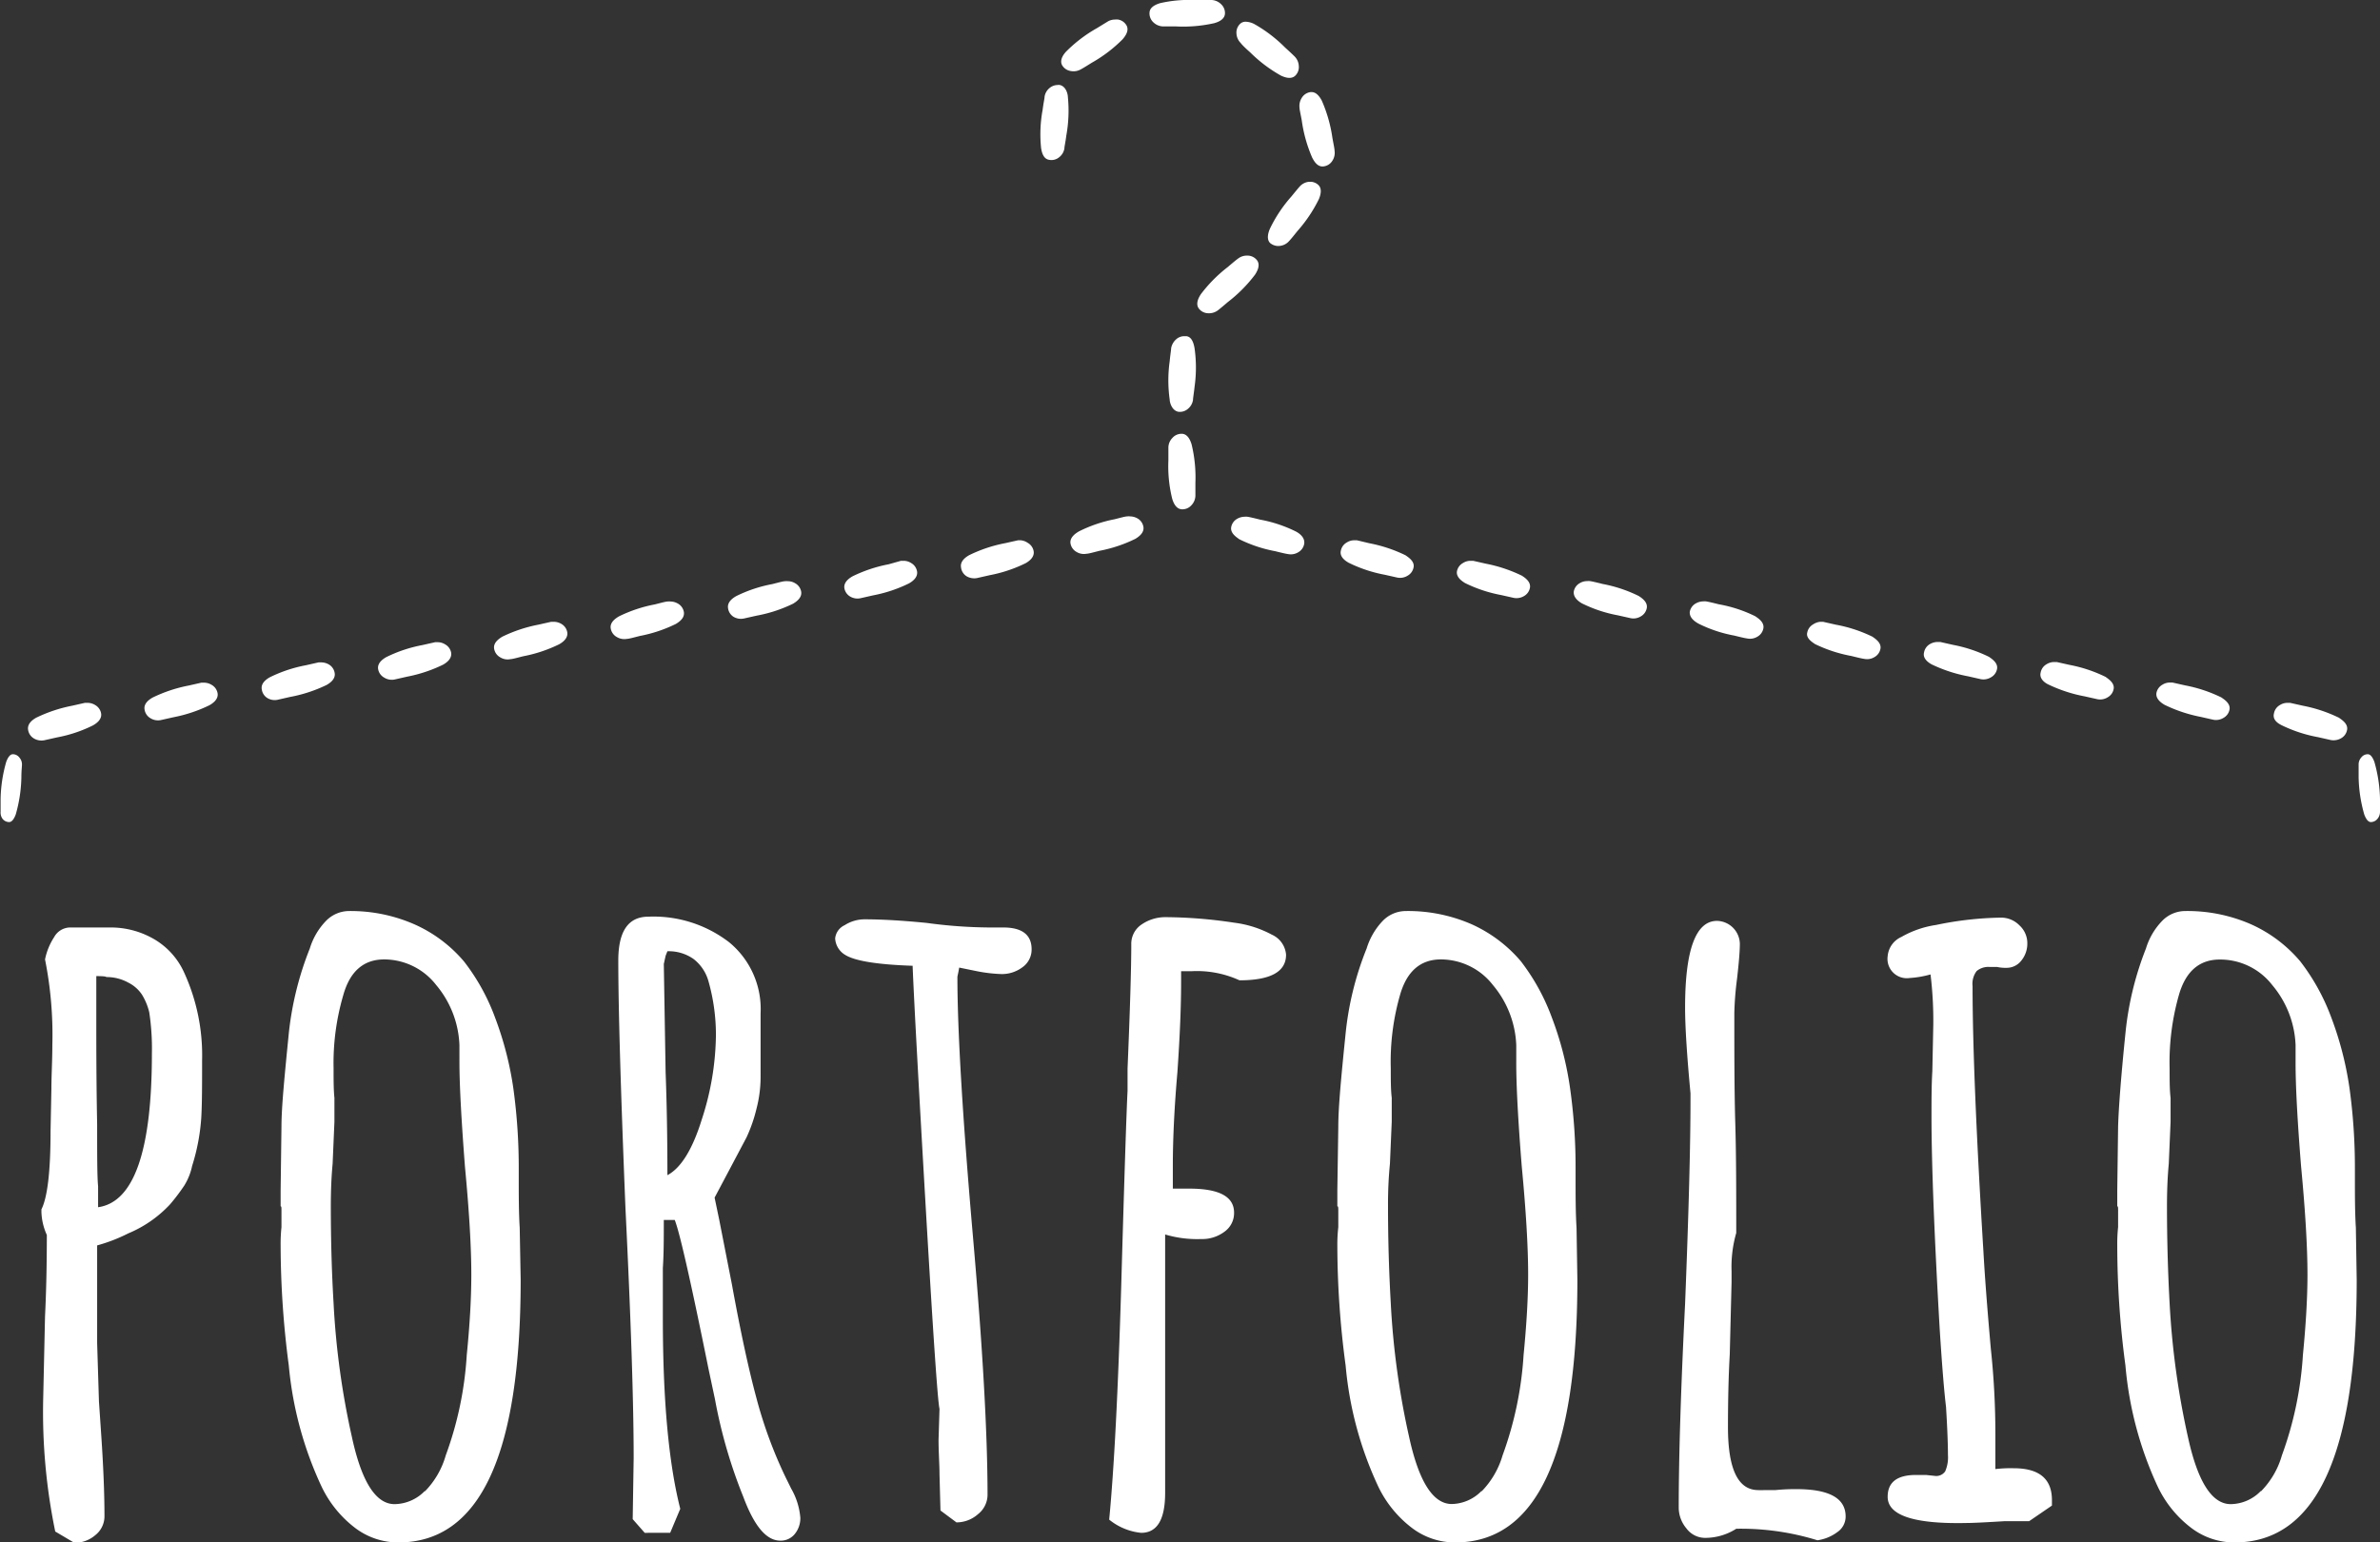 <svg xmlns="http://www.w3.org/2000/svg" viewBox="0 0 198.2 128.47"><rect x="0" y="0" width="198.2" height="128.47" fill="#333333" stroke="none"/><defs><style>.cls-1{fill:#fff;}</style></defs><g id="Livello_2" data-name="Livello 2"><g id="Livello_1-2" data-name="Livello 1"><path class="cls-1" d="M4.6,127.56a49.1,49.1,0,0,1-1-11.17l.15-6.76q.15-3,.15-6.77a5,5,0,0,1-.45-1.9v-.23c.5-1,.76-3.14.76-6.53l.07-3.5c0-1.11.08-2.35.08-3.72a32,32,0,0,0-.61-7.07,5.36,5.36,0,0,1,.76-1.86,1.54,1.54,0,0,1,1.29-.8H9.16a7.17,7.17,0,0,1,3.72,1,6.14,6.14,0,0,1,2.43,2.7,16.55,16.55,0,0,1,1.52,7.37c0,2,0,3.62-.07,4.79a17,17,0,0,1-.76,4,5.09,5.09,0,0,1-.65,1.63,16.85,16.85,0,0,1-1.18,1.56,10,10,0,0,1-3.49,2.43,13.84,13.84,0,0,1-2.59,1v8.13l.15,4.86.16,2.36c.2,2.84.3,5.24.3,7.22a2,2,0,0,1-.76,1.56,2.63,2.63,0,0,1-1.75.64Zm8.05-39.82a20,20,0,0,0-.22-3.42,5,5,0,0,0-.61-1.48,2.94,2.94,0,0,0-1.14-1,3.71,3.71,0,0,0-1.83-.46c0-.05-.28-.08-.83-.08v4.34q0,4.49.07,8c0,2.63,0,4.35.08,5.16v1.75C11.16,100.13,12.65,95.84,12.65,87.74Z"/><path class="cls-1" d="M29.52,127.22a9.43,9.43,0,0,1-2.73-3.38,30.25,30.25,0,0,1-2.74-10.11,77,77,0,0,1-.68-10,13,13,0,0,1,.07-1.52v-1.36c0-.26,0-.38-.07-.38V99.14l.07-5.32c0-1.62.26-4.21.61-7.75A26.54,26.54,0,0,1,25.8,79a5.67,5.67,0,0,1,1.37-2.32,2.69,2.69,0,0,1,1.9-.8A13.2,13.2,0,0,1,34.54,77a11.53,11.53,0,0,1,4.1,3.08,17.34,17.34,0,0,1,2.59,4.68,27.81,27.81,0,0,1,1.52,5.89,48.35,48.35,0,0,1,.45,6.76V98c0,1.57,0,3,.08,4.25l.08,4.34q0,21.89-10.19,21.88A5.93,5.93,0,0,1,29.52,127.22Zm5.86-3a7,7,0,0,0,1.74-3,29.25,29.25,0,0,0,1.75-8.36c.26-2.59.38-4.82.38-6.69q0-3.42-.53-9c-.3-3.9-.46-6.81-.46-8.74V87.05a8.25,8.25,0,0,0-1.93-5A5.5,5.5,0,0,0,32,79.91q-2.59,0-3.42,3A20.12,20.12,0,0,0,27.78,89c0,1,0,1.78.07,2.44v2l-.15,3.49c-.1,1.07-.15,2.23-.15,3.5,0,2.74.07,5.45.23,8.13a66.37,66.37,0,0,0,1.52,11.1q1.21,5.63,3.57,5.62A3.57,3.57,0,0,0,35.38,124.18Z"/><path class="cls-1" d="M61.9,124.67a41.81,41.81,0,0,1-2.36-8.13L59,114q-2.2-10.87-2.81-12.39h-.91c0,1.47,0,2.81-.08,4v4.18q0,10.18,1.45,15.88l-.84,2H53.69l-1-1.14.08-5.09q0-6.84-.68-20.75Q51.49,85.91,51.49,80c0-2.44.83-3.65,2.51-3.65a10.32,10.32,0,0,1,6.72,2.13,7.19,7.19,0,0,1,2.62,5.92v5.32A10.47,10.47,0,0,1,63,92.34a12.56,12.56,0,0,1-.83,2.39l-1.45,2.74-1.21,2.28.38,1.82,1.06,5.4c.71,3.9,1.39,7.06,2.05,9.5a37.09,37.09,0,0,0,2.44,6.61l.45.91a5.81,5.81,0,0,1,.76,2.43,2.08,2.08,0,0,1-.45,1.33,1.49,1.49,0,0,1-1.22.57C63.82,128.32,62.81,127.11,61.9,124.67ZM58.44,93.25a23.29,23.29,0,0,0,1.18-7A16.37,16.37,0,0,0,59,81.73a3.53,3.53,0,0,0-1.25-1.86,3.58,3.58,0,0,0-2.17-.64l-.15.38-.15.68.15,9c.1,2.63.15,5.5.15,8.59C56.7,97.29,57.66,95.76,58.44,93.25Z"/><path class="cls-1" d="M78.32,125.81l-.08-3c0-.86-.08-1.82-.08-2.89l.08-2.58q-.22-.84-1.14-16.65T76,80.44c-2.93-.1-4.81-.4-5.62-.91a1.7,1.7,0,0,1-.83-1.37,1.36,1.36,0,0,1,.79-1.1A3.09,3.09,0,0,1,72,76.57c1.42,0,3.14.1,5.17.3a40.46,40.46,0,0,0,5.16.38h1.22c1.57,0,2.36.61,2.36,1.82a1.8,1.8,0,0,1-.76,1.49,2.85,2.85,0,0,1-1.75.57,12.58,12.58,0,0,1-2-.23l-1.52-.31-.07.38-.08.38q0,6.77,1.29,21.59,1.22,13.91,1.22,21.58a2.07,2.07,0,0,1-.8,1.6,2.7,2.7,0,0,1-1.79.68Z"/><path class="cls-1" d="M92.37,126.57q.61-6.3,1-19.38.39-13.6.53-16.34V89c.21-5,.31-8.41.31-10.34A1.93,1.93,0,0,1,95.07,77a3.49,3.49,0,0,1,2-.61,39.19,39.19,0,0,1,5.7.46,9,9,0,0,1,3.15,1,2,2,0,0,1,1.18,1.67q0,2.13-3.88,2.13a8.51,8.51,0,0,0-3.95-.76h-.91v.91c0,2-.1,4.48-.31,7.52q-.37,4.26-.38,7.68v2h1.37c2.48,0,3.73.66,3.73,2a1.9,1.9,0,0,1-.8,1.59,3.08,3.08,0,0,1-1.94.61,9.34,9.34,0,0,1-3-.38v21.51c0,2.23-.66,3.34-2,3.34A5,5,0,0,1,92.37,126.57Z"/><path class="cls-1" d="M117.53,127.22a9.45,9.45,0,0,1-2.74-3.38,30,30,0,0,1-2.73-10.11,75.29,75.29,0,0,1-.69-10,12.79,12.79,0,0,1,.08-1.52v-1.36c0-.26,0-.38-.08-.38V99.14l.08-5.32c0-1.62.25-4.21.61-7.75A25.8,25.8,0,0,1,113.81,79a5.77,5.77,0,0,1,1.36-2.32,2.69,2.69,0,0,1,1.9-.8,13.24,13.24,0,0,1,5.48,1.1,11.62,11.62,0,0,1,4.1,3.08,17.6,17.6,0,0,1,2.58,4.68,27.22,27.22,0,0,1,1.52,5.89,46.84,46.84,0,0,1,.46,6.76V98c0,1.57,0,3,.08,4.25l.07,4.34q0,21.89-10.18,21.88A5.91,5.91,0,0,1,117.53,127.22Zm5.85-3a7.14,7.14,0,0,0,1.75-3,29.59,29.59,0,0,0,1.75-8.36q.38-3.88.38-6.69,0-3.42-.53-9-.47-5.85-.46-8.74V87.05a8.26,8.26,0,0,0-1.94-5A5.5,5.5,0,0,0,120,79.91q-2.58,0-3.42,3a20.12,20.12,0,0,0-.76,6.08c0,1,0,1.78.08,2.44v2l-.15,3.49a34.34,34.34,0,0,0-.16,3.5q0,4.11.23,8.13a66.37,66.37,0,0,0,1.52,11.1q1.22,5.63,3.57,5.62A3.55,3.55,0,0,0,123.38,124.18Z"/><path class="cls-1" d="M144.59,127.33a4.81,4.81,0,0,1-2.59.76,1.94,1.94,0,0,1-1.56-.79,2.7,2.7,0,0,1-.64-1.71q0-6.39.53-17,.45-11.32.45-17v-.53q-.45-4.78-.45-7.14c0-4.82.89-7.22,2.66-7.22a1.95,1.95,0,0,1,1.9,1.9c0,.61-.08,1.57-.23,2.89a26.86,26.86,0,0,0-.23,2.88c0,3.4,0,6.46.08,9.2s.08,5.73.08,9.12a10.24,10.24,0,0,0-.39,3.19v.91l-.15,6q-.15,2.66-.15,6.08,0,5.23,2.51,5.24a3.87,3.87,0,0,0,.49,0c.23,0,.55,0,.95,0a16.5,16.5,0,0,1,1.75-.08c2.74,0,4.1.76,4.1,2.28a1.56,1.56,0,0,1-.68,1.29,3.59,3.59,0,0,1-1.67.69A21.56,21.56,0,0,0,144.59,127.33Z"/><path class="cls-1" d="M157.2,124.67c0-1.21.78-1.82,2.36-1.82h.83l.76.08a.9.9,0,0,0,.84-.38,2.93,2.93,0,0,0,.23-1.37c0-.86-.05-2.21-.16-4-.15-1.22-.33-3.39-.53-6.54q-.67-11.62-.68-17.55c0-1.42,0-2.71.07-3.88l.08-3.87a32,32,0,0,0-.23-4.18,8.35,8.35,0,0,1-1.75.3,1.61,1.61,0,0,1-1.82-1.82,1.93,1.93,0,0,1,1.14-1.6,8.24,8.24,0,0,1,2.89-1,28.21,28.21,0,0,1,5.39-.61,2.13,2.13,0,0,1,1.56.65,2,2,0,0,1,.65,1.48,2.24,2.24,0,0,1-.5,1.45,1.54,1.54,0,0,1-1.25.6,3.28,3.28,0,0,1-.76-.07h-.61a1.51,1.51,0,0,0-1.1.34,1.76,1.76,0,0,0-.34,1.25q0,7.38.91,22.2c.1,1.82.3,4.51.61,8a66.93,66.93,0,0,1,.38,7.15v2.88a10.78,10.78,0,0,1,1.52-.07c2.13,0,3.19.88,3.19,2.66v.45l-1.9,1.3-.49,0c-.28,0-.8,0-1.56,0q-2.43.15-3.12.15Q157.2,127,157.2,124.67Z"/><path class="cls-1" d="M182.43,127.22a9.33,9.33,0,0,1-2.73-3.38A30,30,0,0,1,177,113.73a75.23,75.23,0,0,1-.68-10,13,13,0,0,1,.07-1.52v-1.36c0-.26,0-.38-.07-.38V99.14l.07-5.32c.05-1.62.25-4.21.61-7.75A26.17,26.17,0,0,1,178.71,79a5.67,5.67,0,0,1,1.37-2.32,2.68,2.68,0,0,1,1.9-.8,13.2,13.2,0,0,1,5.47,1.1,11.53,11.53,0,0,1,4.1,3.08,17.61,17.61,0,0,1,2.59,4.68,27.81,27.81,0,0,1,1.52,5.89,48.35,48.35,0,0,1,.45,6.76V98c0,1.57,0,3,.08,4.25l.07,4.34q0,21.89-10.18,21.88A5.93,5.93,0,0,1,182.43,127.22Zm5.85-3a7,7,0,0,0,1.75-3,29.59,29.59,0,0,0,1.75-8.36q.38-3.88.38-6.69,0-3.42-.53-9-.47-5.85-.46-8.74V87.05a8.26,8.26,0,0,0-1.94-5,5.49,5.49,0,0,0-4.37-2.13q-2.58,0-3.42,3a20.45,20.45,0,0,0-.76,6.08c0,1,0,1.78.08,2.44v2l-.15,3.49c-.1,1.07-.15,2.23-.15,3.5q0,4.11.22,8.13a67.42,67.42,0,0,0,1.52,11.1q1.22,5.63,3.58,5.62A3.54,3.54,0,0,0,188.28,124.18Z"/><path class="cls-1" d="M2.83,61.51h0a1.23,1.23,0,0,0,.84.15l1.07-.24a11.48,11.48,0,0,0,3-1c.19-.11.77-.45.68-1a1,1,0,0,0-.5-.7,1.21,1.21,0,0,0-.63-.18l-.22,0-1.06.24a12.12,12.12,0,0,0-3,1c-.19.11-.76.45-.67,1A1,1,0,0,0,2.83,61.51Z"/><path class="cls-1" d="M12.53,59.82h0a1.18,1.18,0,0,0,.84.16l1.07-.24a12,12,0,0,0,3-1c.19-.11.77-.45.68-1a1,1,0,0,0-.5-.7,1.21,1.21,0,0,0-.63-.18l-.22,0-1.06.24a12,12,0,0,0-3,1c-.19.11-.77.45-.67,1A1,1,0,0,0,12.53,59.82Z"/><path class="cls-1" d="M22.25,58.13a1.18,1.18,0,0,0,.84.16l1.06-.24a12,12,0,0,0,3.05-1c.19-.11.77-.45.67-1a1,1,0,0,0-.49-.71,1.29,1.29,0,0,0-.63-.17l-.22,0-1.06.24a11.58,11.58,0,0,0-3,1c-.19.11-.77.45-.67,1A1,1,0,0,0,22.25,58.13Z"/><path class="cls-1" d="M32,56.44h0a1.19,1.19,0,0,0,.84.16l1.06-.24a12,12,0,0,0,3-1c.19-.11.76-.45.67-1a1,1,0,0,0-.5-.69,1.15,1.15,0,0,0-.62-.18l-.22,0-1.06.24a11.58,11.58,0,0,0-3,1c-.19.11-.77.45-.68,1A1,1,0,0,0,32,56.44Z"/><path class="cls-1" d="M41.66,54.75h0a1.16,1.16,0,0,0,.85.15c.15,0,.51-.1,1.06-.24a11.8,11.8,0,0,0,3-1c.19-.11.76-.45.67-1a1,1,0,0,0-.5-.7,1.23,1.23,0,0,0-.62-.17l-.22,0-1.07.24a12.09,12.09,0,0,0-3,1c-.19.12-.77.46-.68,1A1,1,0,0,0,41.66,54.75Z"/><path class="cls-1" d="M51.37,53.06a1.21,1.21,0,0,0,.85.15c.15,0,.51-.1,1.06-.24a11.8,11.8,0,0,0,3-1c.51-.3.73-.63.67-1a1,1,0,0,0-.5-.7,1.26,1.26,0,0,0-.62-.17.82.82,0,0,0-.22,0c-.16,0-.52.1-1.07.24a11.69,11.69,0,0,0-3,1c-.19.12-.77.45-.68,1A1,1,0,0,0,51.37,53.06Z"/><path class="cls-1" d="M61.08,51.37h0a1.21,1.21,0,0,0,.85.15L63,51.28a11.8,11.8,0,0,0,3.05-1c.19-.12.76-.46.67-1a1,1,0,0,0-.5-.7,1.14,1.14,0,0,0-.62-.17.82.82,0,0,0-.22,0c-.16,0-.52.1-1.07.24a11.55,11.55,0,0,0-3,1c-.19.11-.77.45-.68,1A1,1,0,0,0,61.08,51.37Z"/><path class="cls-1" d="M70.79,49.68h0a1.19,1.19,0,0,0,.85.15l1.06-.24a11.72,11.72,0,0,0,3-1c.19-.11.76-.45.67-1a1,1,0,0,0-.5-.7,1.15,1.15,0,0,0-.62-.18l-.22,0L74,47a11.86,11.86,0,0,0-3,1c-.19.11-.77.45-.68,1A1,1,0,0,0,70.79,49.68Z"/><path class="cls-1" d="M80.5,48h0a1.27,1.27,0,0,0,.85.15l1.06-.24a11.72,11.72,0,0,0,3-1c.19-.11.76-.45.67-1a1,1,0,0,0-.5-.7A1.2,1.2,0,0,0,85,45l-.22,0-1.07.24a11.86,11.86,0,0,0-3,1c-.19.11-.77.45-.68,1A1,1,0,0,0,80.5,48Z"/><path class="cls-1" d="M89.83,44.27c-.19.12-.77.46-.68,1a1,1,0,0,0,.5.7h0a1.18,1.18,0,0,0,.84.15c.16,0,.51-.1,1.06-.24a11.8,11.8,0,0,0,3-1c.19-.12.76-.46.67-1a1,1,0,0,0-.49-.7,1.29,1.29,0,0,0-.63-.17.82.82,0,0,0-.22,0c-.16,0-.51.1-1.07.24A11.55,11.55,0,0,0,89.83,44.27Z"/><path class="cls-1" d="M190,60.4a11.72,11.72,0,0,0,3.05,1l1.06.24a1.27,1.27,0,0,0,.85-.15,1,1,0,0,0,.5-.71c.09-.52-.49-.86-.68-1a12,12,0,0,0-3-1l-1.07-.24-.22,0a1.17,1.17,0,0,0-.62.18,1,1,0,0,0-.5.7C189.22,60,189.79,60.29,190,60.4Z"/><path class="cls-1" d="M180.27,58.71a12.12,12.12,0,0,0,3,1l1.06.24h0a1.19,1.19,0,0,0,.84-.16,1,1,0,0,0,.5-.7c.09-.52-.49-.86-.68-1a11.86,11.86,0,0,0-3-1l-1.07-.24-.22,0a1.15,1.15,0,0,0-.62.18,1,1,0,0,0-.5.7C179.51,58.26,180.08,58.6,180.27,58.71Z"/><path class="cls-1" d="M170.56,57a12.12,12.12,0,0,0,3.05,1l1.07.24a1.18,1.18,0,0,0,.84-.16,1,1,0,0,0,.5-.7c.09-.52-.49-.86-.67-1a11.72,11.72,0,0,0-3-1l-1.07-.24-.22,0a1.2,1.2,0,0,0-.62.18,1,1,0,0,0-.5.7C169.8,56.57,170.37,56.91,170.56,57Z"/><path class="cls-1" d="M160.85,55.33a12.12,12.12,0,0,0,3.05,1l1.06.24a1.21,1.21,0,0,0,.85-.16,1,1,0,0,0,.5-.7c.09-.52-.48-.86-.67-1a11.72,11.72,0,0,0-3-1l-1.06-.24-.23,0a1.29,1.29,0,0,0-.62.17,1,1,0,0,0-.5.7C160.09,54.88,160.66,55.22,160.85,55.33Z"/><path class="cls-1" d="M151.14,53.64a11.8,11.8,0,0,0,3.05,1c.55.14.91.22,1.07.24h0a1.18,1.18,0,0,0,.84-.15,1,1,0,0,0,.5-.7c.09-.52-.48-.86-.67-1a11.72,11.72,0,0,0-3.05-1l-1.06-.24-.23,0A1.26,1.26,0,0,0,151,52a1,1,0,0,0-.5.7C150.38,53.19,151,53.53,151.14,53.64Z"/><path class="cls-1" d="M141.44,51.94a11.12,11.12,0,0,0,3,1c.55.14.91.22,1.07.24a1.18,1.18,0,0,0,.84-.15,1,1,0,0,0,.5-.7c.09-.53-.48-.86-.67-1a11.35,11.35,0,0,0-3.05-1c-.55-.14-.91-.22-1.06-.24a.86.86,0,0,0-.22,0,1.29,1.29,0,0,0-.63.17,1,1,0,0,0-.5.7C140.67,51.5,141.25,51.83,141.44,51.94Z"/><path class="cls-1" d="M131.73,50.25a11.38,11.38,0,0,0,3,1l1.07.24a1.18,1.18,0,0,0,.84-.15,1,1,0,0,0,.5-.7c.09-.53-.48-.87-.67-1a11.66,11.66,0,0,0-3-1c-.55-.14-.91-.22-1.06-.24a.9.9,0,0,0-.23,0,1.19,1.19,0,0,0-.62.17,1,1,0,0,0-.5.7C131,49.8,131.54,50.14,131.73,50.25Z"/><path class="cls-1" d="M122,48.56a11.62,11.62,0,0,0,3,1l1.07.24h0a1.23,1.23,0,0,0,.84-.15,1,1,0,0,0,.5-.7c.09-.53-.48-.87-.67-1a12.12,12.12,0,0,0-3-1l-1.06-.24-.22,0a1.15,1.15,0,0,0-.62.18,1,1,0,0,0-.51.7C121.25,48.11,121.83,48.45,122,48.56Z"/><path class="cls-1" d="M112.31,46.87a11.62,11.62,0,0,0,3,1l1.07.24a1.18,1.18,0,0,0,.84-.16,1,1,0,0,0,.5-.7c.1-.52-.48-.86-.67-1a12,12,0,0,0-3-1L113,45l-.22,0a1.15,1.15,0,0,0-.62.18,1,1,0,0,0-.5.7C111.54,46.42,112.12,46.76,112.31,46.87Z"/><path class="cls-1" d="M107.94,44.28a11.22,11.22,0,0,0-3-1c-.55-.14-.91-.22-1.06-.24a.9.9,0,0,0-.23,0,1.26,1.26,0,0,0-.62.17,1,1,0,0,0-.5.7c-.09.52.49.86.67,1a11.48,11.48,0,0,0,3,1c.55.14.91.22,1.07.24h0a1.18,1.18,0,0,0,.84-.15,1,1,0,0,0,.5-.7C108.7,44.72,108.12,44.38,107.94,44.28Z"/><path class="cls-1" d="M100,24.51c-.12.19-.48.75-.17,1.18a1,1,0,0,0,.77.4h0a1.24,1.24,0,0,0,.82-.24c.13-.1.41-.33.84-.7a11.86,11.86,0,0,0,2.26-2.28c.12-.19.48-.75.17-1.18a1,1,0,0,0-.76-.4h-.09a1.18,1.18,0,0,0-.74.25q-.19.13-.84.69A11.86,11.86,0,0,0,100,24.51Z"/><path class="cls-1" d="M98.79,28h-.17a1,1,0,0,0-.66.25,1.3,1.3,0,0,0-.43.75c0,.15-.07.52-.12,1.08a11.46,11.46,0,0,0,0,3.21c0,.22.17.88.69,1a1,1,0,0,0,.83-.24,1.18,1.18,0,0,0,.42-.74c0-.16.07-.52.13-1.09a11.46,11.46,0,0,0,0-3.21Q99.32,28.05,98.79,28Z"/><path class="cls-1" d="M99.23,37c-.07-.21-.27-.85-.8-.87h-.05a1,1,0,0,0-.74.34,1.17,1.17,0,0,0-.34.79c0,.16,0,.52,0,1.09a11.27,11.27,0,0,0,.32,3.2c.17.56.44.85.8.87a1,1,0,0,0,.79-.33,1.19,1.19,0,0,0,.34-.79c0-.16,0-.52,0-1.09A11.66,11.66,0,0,0,99.23,37Z"/><path class="cls-1" d="M109.18,15.14H109a1.22,1.22,0,0,0-.76.39c-.11.12-.34.4-.7.84a11.6,11.6,0,0,0-1.78,2.67c-.09.21-.34.83,0,1.19a1.05,1.05,0,0,0,.83.25,1.19,1.19,0,0,0,.76-.4c.11-.11.34-.39.7-.84a11.86,11.86,0,0,0,1.79-2.67c.08-.2.33-.83-.07-1.18A1,1,0,0,0,109.18,15.14Z"/><path class="cls-1" d="M109.28,13.14c.11.19.39.79.94.72a1,1,0,0,0,.73-.46h0a1.2,1.2,0,0,0,.19-.84c0-.16-.08-.52-.18-1.07a11.88,11.88,0,0,0-.88-3.1c-.25-.48-.54-.72-.85-.72h-.08a1,1,0,0,0-.73.46,1.26,1.26,0,0,0-.2.84c0,.16.09.52.19,1.08A11.86,11.86,0,0,0,109.28,13.14Z"/><path class="cls-1" d="M104.11,4.36a11.77,11.77,0,0,0,2.57,1.94c.2.09.81.37,1.19,0a1,1,0,0,0,.29-.81,1.2,1.2,0,0,0-.35-.79c-.11-.11-.37-.36-.79-.74A11.77,11.77,0,0,0,104.45,2a1.69,1.69,0,0,0-.7-.19.64.64,0,0,0-.48.18,1,1,0,0,0-.3.81,1.2,1.2,0,0,0,.35.78C103.43,3.73,103.7,4,104.11,4.36Z"/><path class="cls-1" d="M96.83,2.2l1.09,0a11.8,11.8,0,0,0,3.2-.27c.21-.06.85-.25.89-.78a1,1,0,0,0-.32-.8h0a1.2,1.2,0,0,0-.78-.35c-.16,0-.52,0-1.09,0h-.4a10.83,10.83,0,0,0-2.8.26c-.57.17-.87.43-.89.78a1,1,0,0,0,.31.81A1.22,1.22,0,0,0,96.83,2.2Z"/><path class="cls-1" d="M89.14,5.91A1.21,1.21,0,0,0,90,5.78c.14-.07.45-.26.93-.56a11.72,11.72,0,0,0,2.56-1.95c.14-.17.58-.67.33-1.14a1,1,0,0,0-.7-.5,1.24,1.24,0,0,0-.27,0,1.19,1.19,0,0,0-.58.15l-.93.57a11.72,11.72,0,0,0-2.56,1.95c-.15.16-.58.67-.33,1.13A1,1,0,0,0,89.14,5.91Z"/><path class="cls-1" d="M87.36,13.31a1,1,0,0,0,.84-.21,1.17,1.17,0,0,0,.44-.73c0-.16.09-.52.16-1.08a11.62,11.62,0,0,0,.13-3.21c0-.22-.14-.88-.67-1a.58.58,0,0,0-.19,0,1.07,1.07,0,0,0-.64.23h0a1.17,1.17,0,0,0-.44.74c0,.15-.09.51-.16,1.08a11.23,11.23,0,0,0-.13,3.21C86.79,12.92,87,13.25,87.36,13.31Z"/><path class="cls-1" d="M196.89,67.84c.16.42.34.63.55.63a.7.7,0,0,0,.54-.26.89.89,0,0,0,.22-.6c0-.16,0-.52,0-1.07a12,12,0,0,0-.47-3.09c-.16-.42-.34-.63-.55-.63a.68.68,0,0,0-.54.27.87.87,0,0,0-.22.6c0,.15,0,.51,0,1.07A12,12,0,0,0,196.89,67.84Z"/><path class="cls-1" d="M.22,68.21a.7.7,0,0,0,.54.26c.21,0,.39-.21.55-.63a12,12,0,0,0,.47-3.08c0-.56.05-.92.05-1.07a.87.87,0,0,0-.22-.6.68.68,0,0,0-.54-.27c-.21,0-.39.21-.55.63a12,12,0,0,0-.47,3.09c0,.55,0,.91,0,1.07A.89.89,0,0,0,.22,68.21Z"/></g></g></svg>
